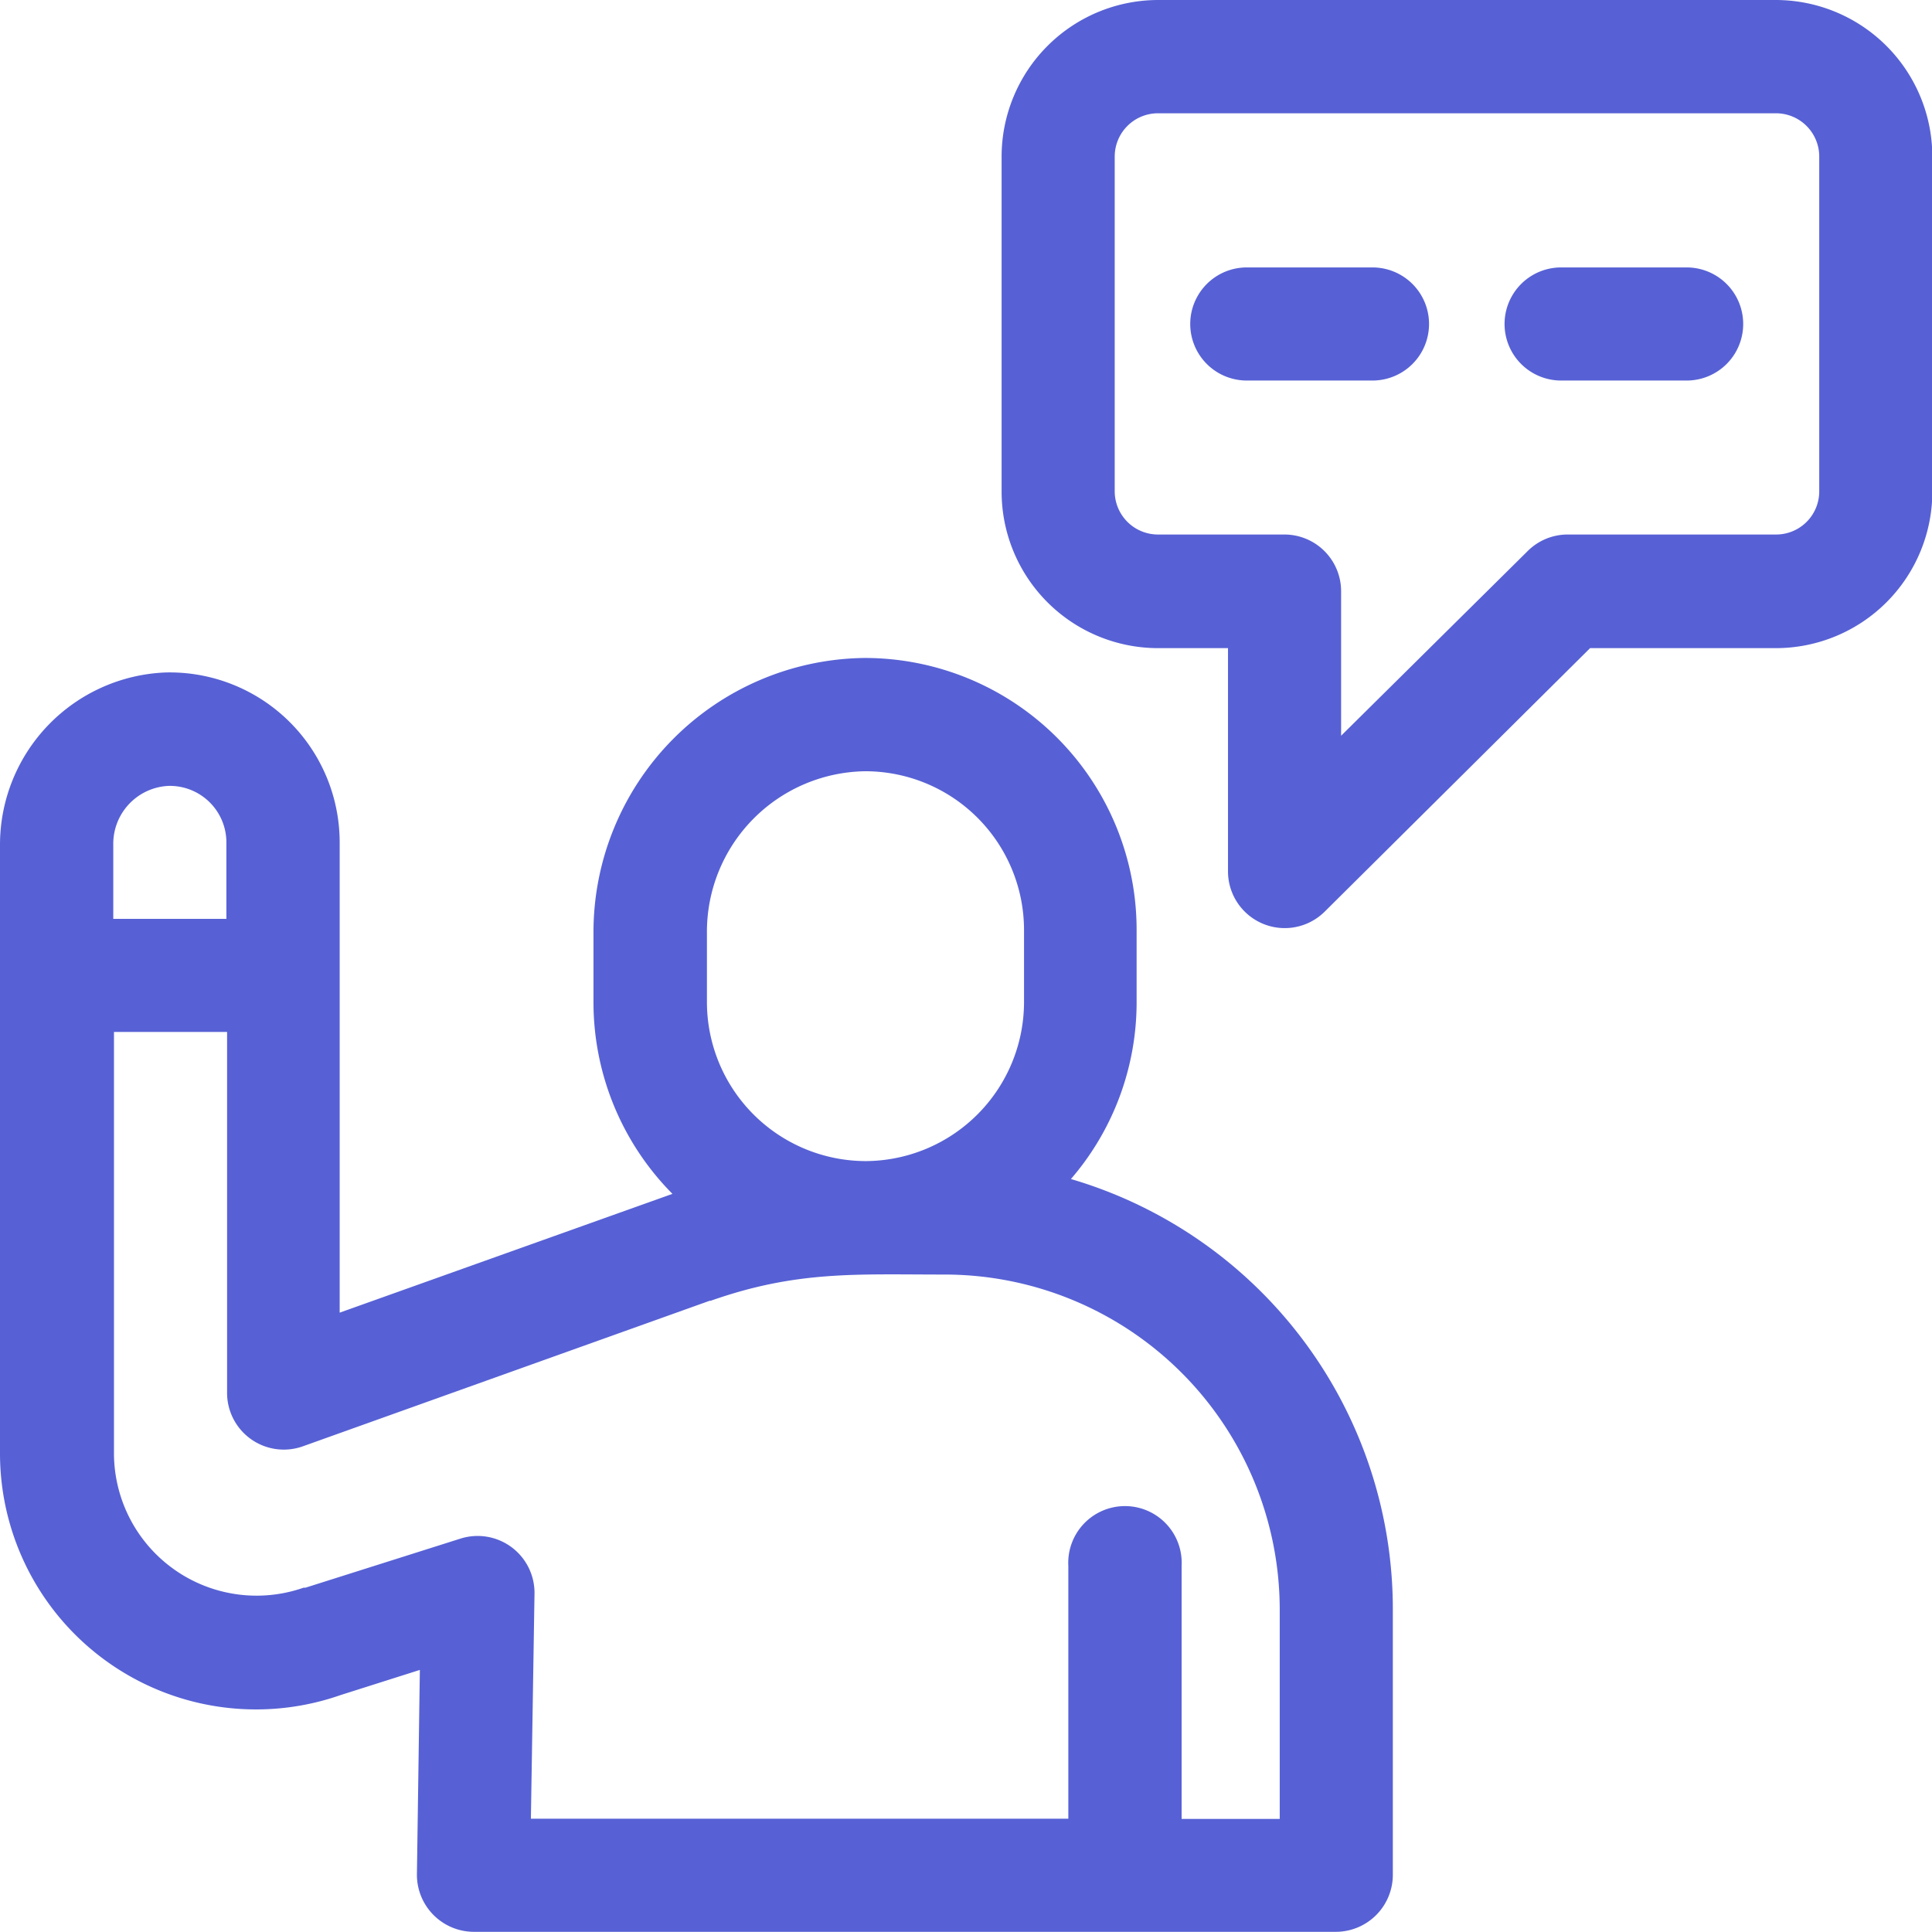 <svg xmlns="http://www.w3.org/2000/svg" viewBox="0 0 112.05 112.05"><defs><style>.cls-1{fill:#5761d5;}</style></defs><g id="Layer_2" data-name="Layer 2"><g id="Layer_1-2" data-name="Layer 1"><path class="cls-1" d="M103,0H67.17a9.09,9.09,0,0,0-9.08,9.08V28.52a9.08,9.08,0,0,0,9.07,9.07h4.06V50.54a3.29,3.29,0,0,0,5.61,2.33L92.22,37.59H103a9.08,9.08,0,0,0,9.07-9.07V9.08A9.09,9.09,0,0,0,103,0Zm2.51,28.52A2.5,2.5,0,0,1,103,31H90.88a3.29,3.29,0,0,0-2.32,1L77.78,42.67V34.31A3.29,3.29,0,0,0,74.49,31H67.16a2.51,2.51,0,0,1-2.51-2.5V9.08a2.51,2.51,0,0,1,2.52-2.51H103a2.51,2.51,0,0,1,2.51,2.51Z"/><path class="cls-1" d="M97.82,15.51H90.54a3.28,3.28,0,0,0,0,6.56h7.28a3.28,3.28,0,1,0,0-6.56Z"/><path class="cls-1" d="M79.6,15.51H72.31a3.28,3.28,0,0,0,0,6.56H79.6a3.28,3.28,0,1,0,0-6.56Z"/><path class="cls-1" d="M62.11,68.38a15.69,15.69,0,0,0,3.81-10.25V53.94A15.77,15.77,0,0,0,50.15,38.16h0a15.91,15.91,0,0,0-15.73,16v4A15.78,15.78,0,0,0,39,69.24h0L19.7,76.13V48.85A9.86,9.86,0,0,0,9.63,39,10,10,0,0,0,0,49V84.31a14.85,14.85,0,0,0,19.75,14l4.6-1.46-.17,11.85a3.31,3.31,0,0,0,3.3,3.34h50a3.31,3.31,0,0,0,3.3-3.3V93.31A26,26,0,0,0,62.11,68.38ZM41,54.13a9.31,9.31,0,0,1,9.18-9.4h0a9.21,9.21,0,0,1,9.21,9.21v4.19a9.23,9.23,0,0,1-9.16,9.21h0A9.23,9.23,0,0,1,41,58.12ZM6.57,49a3.36,3.36,0,0,1,3.2-3.42,3.28,3.28,0,0,1,3.36,3.28v4.43H6.57Zm67.65,56.49H68.53V90.82a3.29,3.29,0,1,0-6.57,0v14.66H30.79L31,92.42a3.3,3.3,0,0,0-4.28-3.19l-9,2.85-.11,0a8.27,8.27,0,0,1-11-7.8V59.85h6.56V80.78a3.29,3.29,0,0,0,4.4,3.1l23.59-8.44h.06c5-1.76,8.44-1.52,13.63-1.52A19.44,19.44,0,0,1,74.22,93.31v12.17Z"/></g></g></svg>